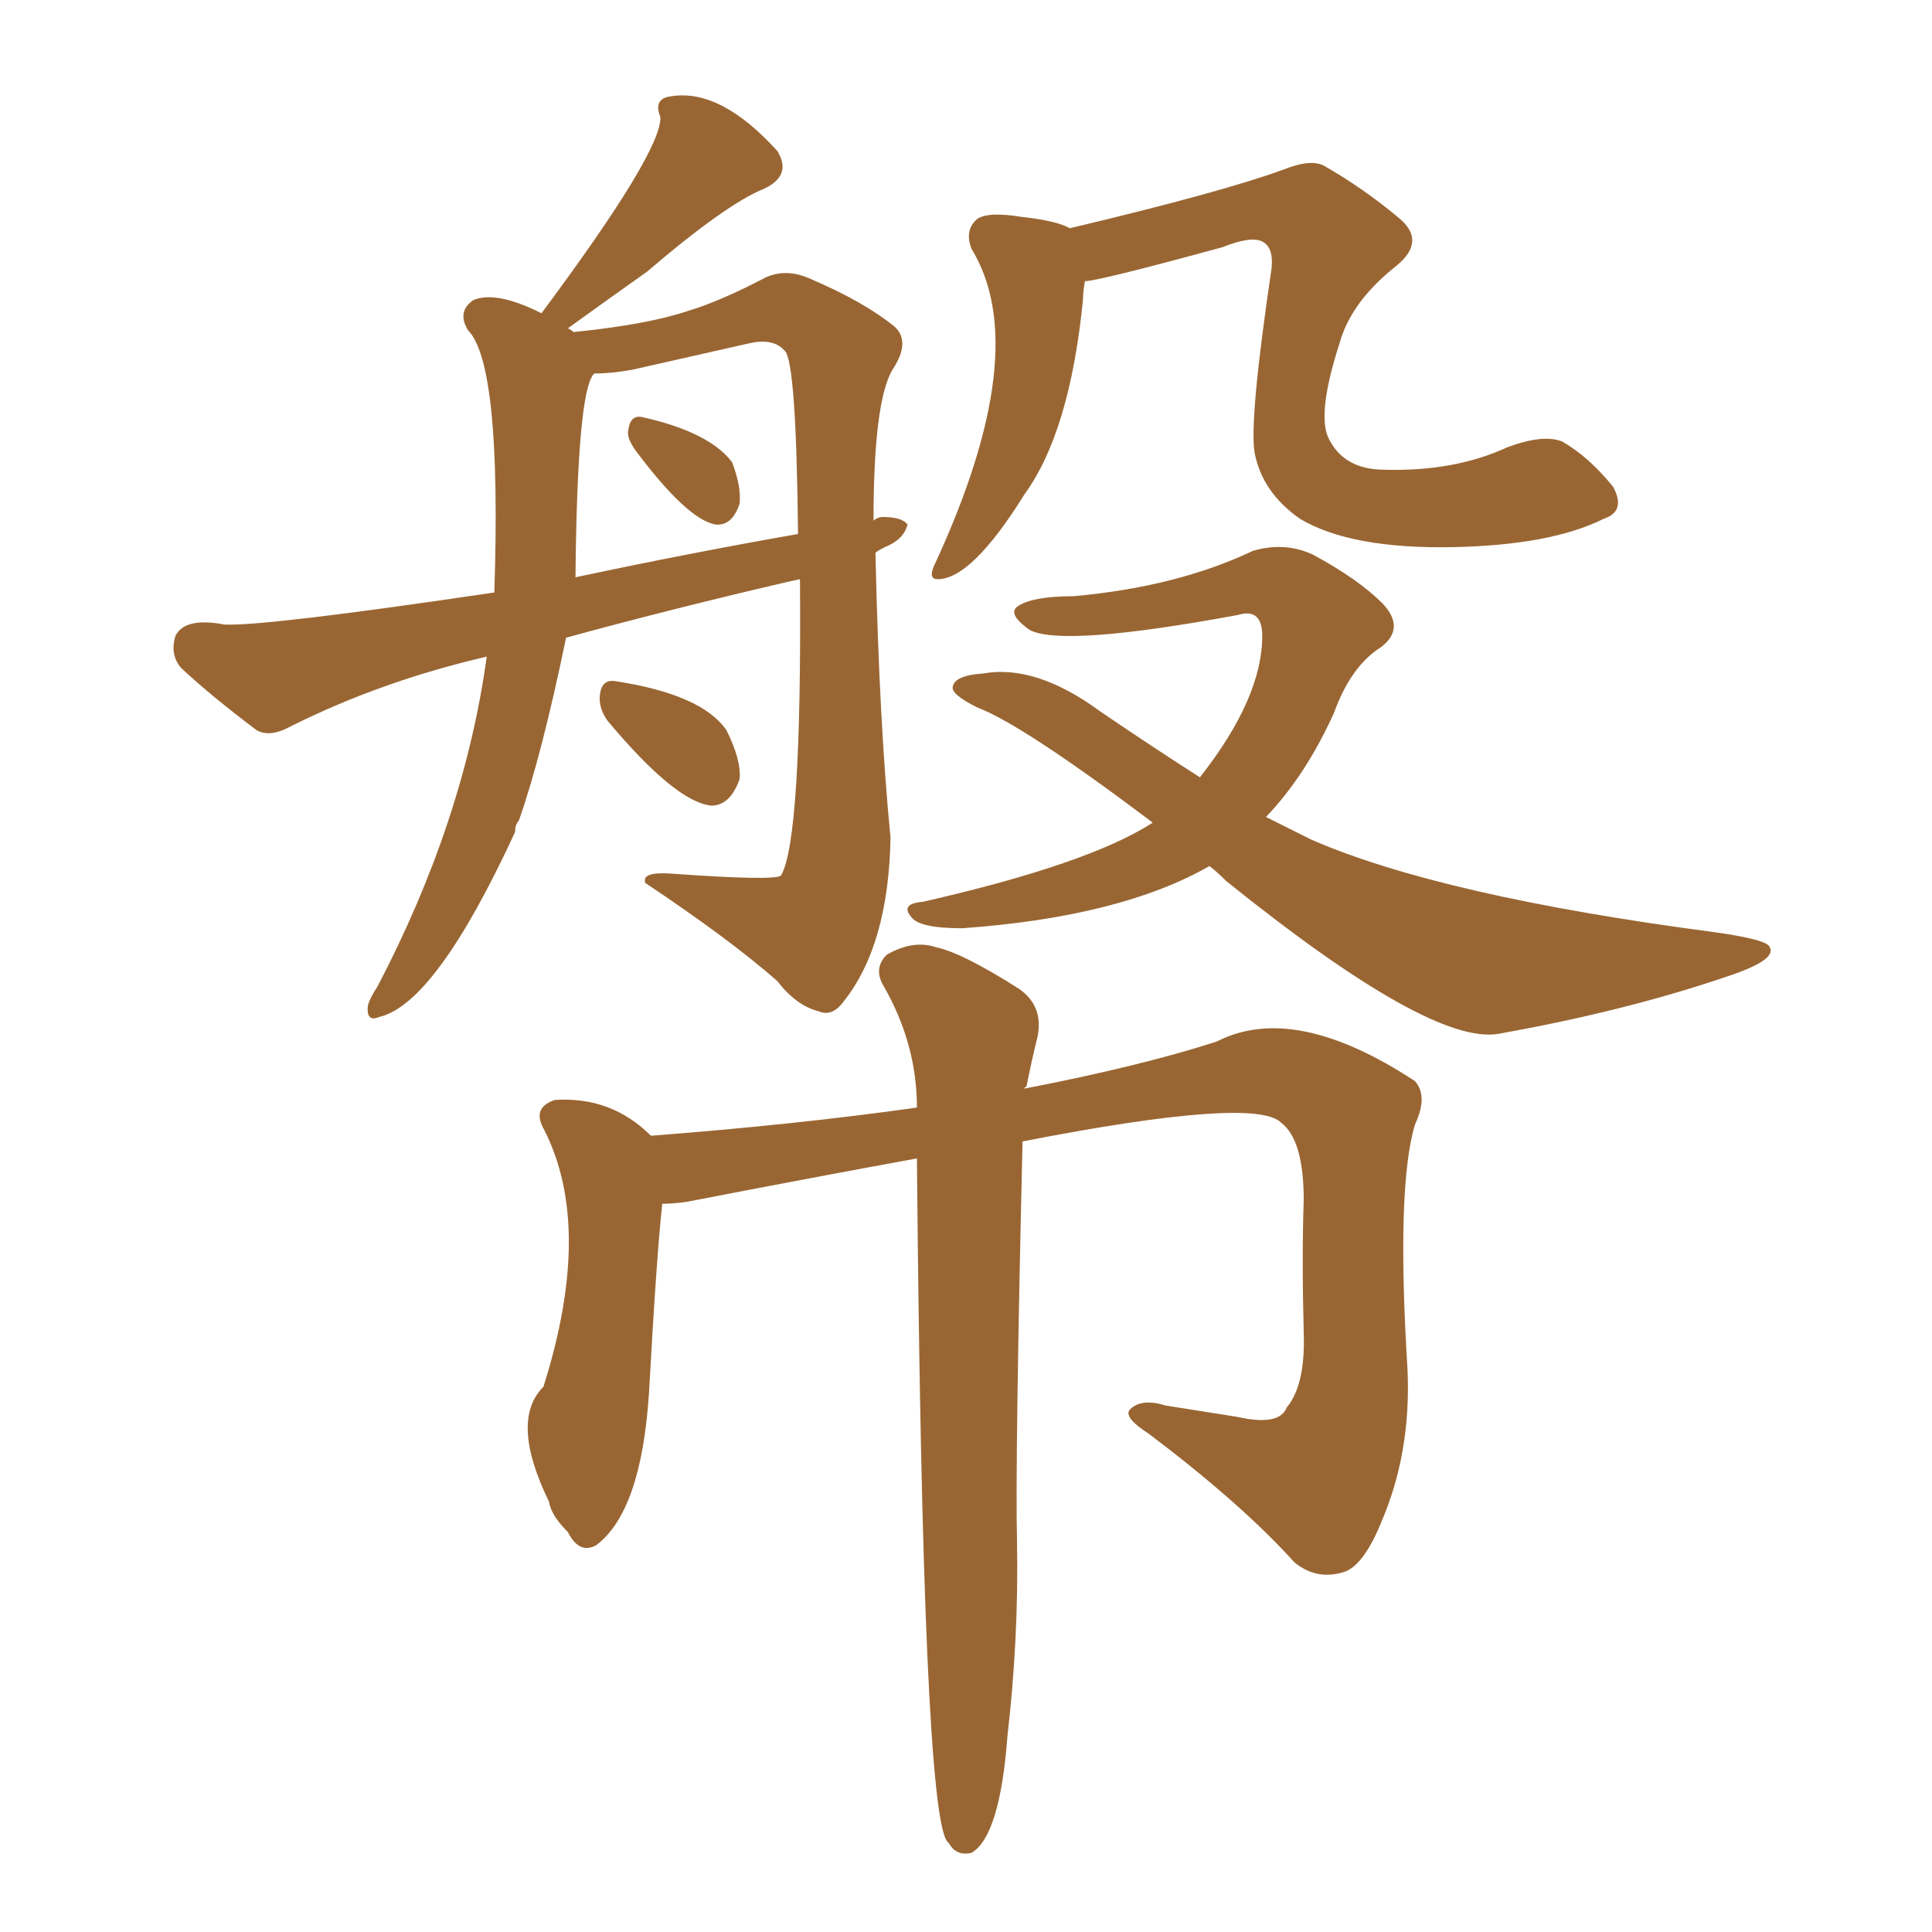 <svg xmlns="http://www.w3.org/2000/svg" xmlns:xlink="http://www.w3.org/1999/xlink" width="150" height="150"><path fill="#996633" padding="10" d="M49.37 35.01L49.37 35.01Q48.63 33.98 48.78 33.40L48.78 33.40Q48.93 32.23 49.80 32.37L49.80 32.37Q55.08 33.54 56.84 35.89L56.84 35.89Q57.57 37.79 57.42 39.11L57.42 39.11Q56.84 40.87 55.52 40.72L55.52 40.72Q53.32 40.28 49.37 35.01ZM47.17 55.96L47.17 55.96Q46.44 54.93 46.58 53.91L46.58 53.91Q46.73 52.73 47.75 52.88L47.75 52.88Q54.49 53.91 56.40 56.69L56.40 56.69Q57.57 59.03 57.42 60.50L57.42 60.50Q56.69 62.55 55.22 62.55L55.22 62.55Q52.44 62.26 47.17 55.96ZM83.06 17.72L83.06 17.72Q94.78 14.94 99.61 13.18L99.61 13.18Q101.81 12.30 102.83 12.89L102.83 12.89Q105.91 14.65 108.69 16.99L108.69 16.99Q110.74 18.75 108.40 20.65L108.40 20.65Q104.88 23.44 104.00 26.66L104.00 26.66Q102.25 32.08 103.13 33.98L103.13 33.98Q104.30 36.47 107.52 36.47L107.52 36.47Q112.94 36.62 117.04 34.72L117.04 34.72Q119.82 33.69 121.29 34.28L121.29 34.28Q123.34 35.45 125.24 37.79L125.24 37.79Q126.27 39.70 124.51 40.28L124.51 40.28Q120.41 42.33 112.79 42.48L112.79 42.48Q104.88 42.63 100.93 40.28L100.93 40.28Q98.00 38.23 97.41 35.16L97.41 35.16Q96.97 32.67 98.73 20.80L98.73 20.80Q98.88 19.19 98.00 18.75L98.00 18.75Q97.12 18.31 94.92 19.19L94.92 19.19Q85.25 21.83 84.23 21.83L84.23 21.83Q84.08 22.71 84.08 23.29L84.08 23.29Q83.06 33.54 79.54 38.38L79.54 38.38Q75.44 44.97 72.80 44.97L72.80 44.97Q72.07 44.97 72.51 43.95L72.51 43.95Q80.27 27.25 75.44 19.34L75.44 19.34Q74.85 17.87 75.88 16.99L75.88 16.99Q76.76 16.41 79.39 16.85L79.39 16.85Q82.03 17.14 83.06 17.72ZM93.90 67.24L93.90 67.24Q87.01 71.19 74.71 72.07L74.71 72.07Q71.34 72.07 70.75 71.19L70.75 71.19Q69.87 70.17 71.63 70.02L71.63 70.02Q84.52 67.09 89.50 63.87L89.50 63.87Q79.39 56.25 75.88 54.93L75.88 54.93Q73.83 53.91 73.97 53.32L73.97 53.32Q74.12 52.44 76.32 52.29L76.32 52.29Q80.42 51.56 85.40 55.22L85.40 55.22Q89.50 58.01 93.16 60.35L93.16 60.35Q98.00 54.20 98.00 49.37L98.00 49.37Q98.00 47.17 96.09 47.75L96.09 47.75Q82.62 50.24 79.98 48.93L79.98 48.93Q78.08 47.61 79.10 47.02L79.10 47.02Q80.27 46.29 83.35 46.29L83.35 46.29Q91.41 45.56 97.27 42.77L97.27 42.77Q99.76 42.04 101.95 43.07L101.95 43.07Q105.47 44.97 107.37 46.88L107.37 46.88Q109.13 48.78 107.23 50.24L107.23 50.24Q104.88 51.71 103.56 55.37L103.56 55.37Q101.37 60.21 98.29 63.43L98.29 63.43Q100.05 64.31 101.81 65.19L101.81 65.19Q111.91 69.58 133.01 72.36L133.01 72.36Q137.26 72.95 137.40 73.54L137.40 73.54Q137.99 74.56 133.89 75.88L133.89 75.88Q126.12 78.52 116.31 80.27L116.31 80.27Q111.04 81.15 95.21 68.41L95.21 68.41Q94.48 67.68 93.90 67.24ZM71.19 89.94L71.19 89.94Q63.13 91.41 53.32 93.31L53.32 93.31Q52.29 93.46 51.42 93.46L51.42 93.46Q50.98 97.41 50.39 108.11L50.39 108.11Q49.80 117.33 46.29 119.97L46.29 119.97Q44.97 120.70 44.09 118.95L44.09 118.95Q42.77 117.63 42.63 116.60L42.63 116.60Q39.55 110.30 42.19 107.67L42.19 107.67Q46.14 95.21 42.19 87.60L42.19 87.60Q41.31 85.99 43.07 85.40L43.07 85.40Q47.46 85.11 50.54 88.18L50.54 88.18Q61.96 87.30 71.19 85.99L71.19 85.99Q71.19 81.01 68.55 76.46L68.55 76.46Q67.82 75.15 68.85 74.12L68.85 74.12Q70.90 72.95 72.66 73.54L72.66 73.54Q74.71 73.97 79.10 76.76L79.10 76.76Q81.01 78.08 80.57 80.42L80.57 80.42Q80.13 82.18 79.69 84.38L79.69 84.38Q79.54 84.38 79.54 84.52L79.54 84.52Q88.62 82.76 94.48 80.86L94.48 80.86Q100.49 77.78 109.86 83.94L109.86 83.94Q110.89 85.11 109.86 87.30L109.86 87.30Q108.40 92.14 109.28 106.35L109.28 106.35Q109.57 112.79 107.23 118.21L107.23 118.21Q105.91 121.44 104.44 122.02L104.44 122.02Q102.25 122.75 100.49 121.29L100.49 121.29Q96.39 116.75 89.21 111.33L89.21 111.33Q87.16 110.01 87.74 109.42L87.74 109.42Q88.62 108.54 90.53 109.13L90.53 109.13Q93.31 109.57 96.09 110.01L96.09 110.01Q99.32 110.74 99.90 109.28L99.90 109.28Q101.37 107.52 101.22 103.42L101.22 103.42Q101.07 97.71 101.22 93.16L101.22 93.16Q101.22 88.48 99.46 87.16L99.46 87.16Q97.41 85.11 79.39 88.62L79.39 88.62Q78.81 113.38 78.96 119.68L78.96 119.68Q79.10 127.15 78.22 134.77L78.22 134.77Q77.64 142.53 75.44 143.85L75.44 143.85Q74.27 144.14 73.68 143.12L73.68 143.12Q73.54 142.97 73.54 142.97L73.54 142.97Q71.63 140.48 71.19 89.94ZM62.11 44.97L62.11 44.97Q61.38 45.12 60.79 45.26L60.79 45.26Q52.00 47.31 43.95 49.51L43.95 49.51Q42.04 58.74 40.28 63.72L40.28 63.72Q39.99 64.01 39.99 64.60L39.99 64.60Q33.84 77.93 29.44 78.96L29.44 78.96Q28.42 79.39 28.56 78.08L28.56 78.08Q28.71 77.49 29.30 76.61L29.30 76.61Q36.04 63.72 37.79 50.98L37.79 50.98Q29.59 52.88 22.56 56.40L22.56 56.40Q20.95 57.28 19.92 56.69L19.92 56.69Q16.41 54.05 14.06 51.86L14.06 51.86Q13.18 50.83 13.62 49.37L13.62 49.37Q14.36 47.90 17.43 48.49L17.43 48.49Q20.65 48.63 38.38 46.00L38.38 46.00Q38.96 28.27 36.33 25.63L36.33 25.63Q35.45 24.17 36.77 23.29L36.77 23.29Q38.53 22.56 42.04 24.32L42.04 24.32Q51.42 11.72 51.27 9.08L51.27 9.08Q50.68 7.62 52.15 7.47L52.15 7.47Q55.96 6.88 60.35 11.72L60.35 11.72Q61.52 13.62 59.33 14.65L59.33 14.65Q56.40 15.82 50.24 21.09L50.24 21.09Q47.75 22.85 44.09 25.49L44.09 25.49Q44.38 25.63 44.53 25.78L44.53 25.78Q50.24 25.20 53.32 24.17L53.32 24.17Q55.81 23.44 59.47 21.53L59.47 21.53Q61.08 20.80 62.99 21.68L62.99 21.68Q67.09 23.44 69.43 25.34L69.43 25.34Q70.75 26.51 69.29 28.71L69.29 28.71Q67.82 31.20 67.82 40.43L67.82 40.43Q68.12 40.14 68.55 40.14L68.55 40.14Q70.02 40.14 70.46 40.72L70.46 40.72Q70.17 41.89 68.70 42.48L68.70 42.48Q68.12 42.77 67.97 42.92L67.97 42.92Q68.26 56.10 69.14 65.04L69.14 65.04Q68.99 73.39 65.48 77.78L65.48 77.78Q64.60 78.96 63.57 78.52L63.57 78.52Q61.82 78.08 60.35 76.17L60.35 76.17Q56.69 72.95 50.10 68.55L50.10 68.55Q49.80 67.68 52.00 67.82L52.00 67.82Q60.21 68.41 60.64 67.97L60.64 67.97Q62.26 65.19 62.11 44.97ZM49.07 28.71L49.07 28.71L49.07 28.71Q47.46 29.00 46.14 29.00L46.14 29.00Q44.82 30.18 44.68 44.82L44.68 44.82Q53.61 42.92 61.96 41.46L61.96 41.46Q61.82 28.13 60.94 27.25L60.94 27.25Q60.06 26.22 58.15 26.66L58.15 26.66Q53.61 27.69 49.07 28.71Z"/></svg>